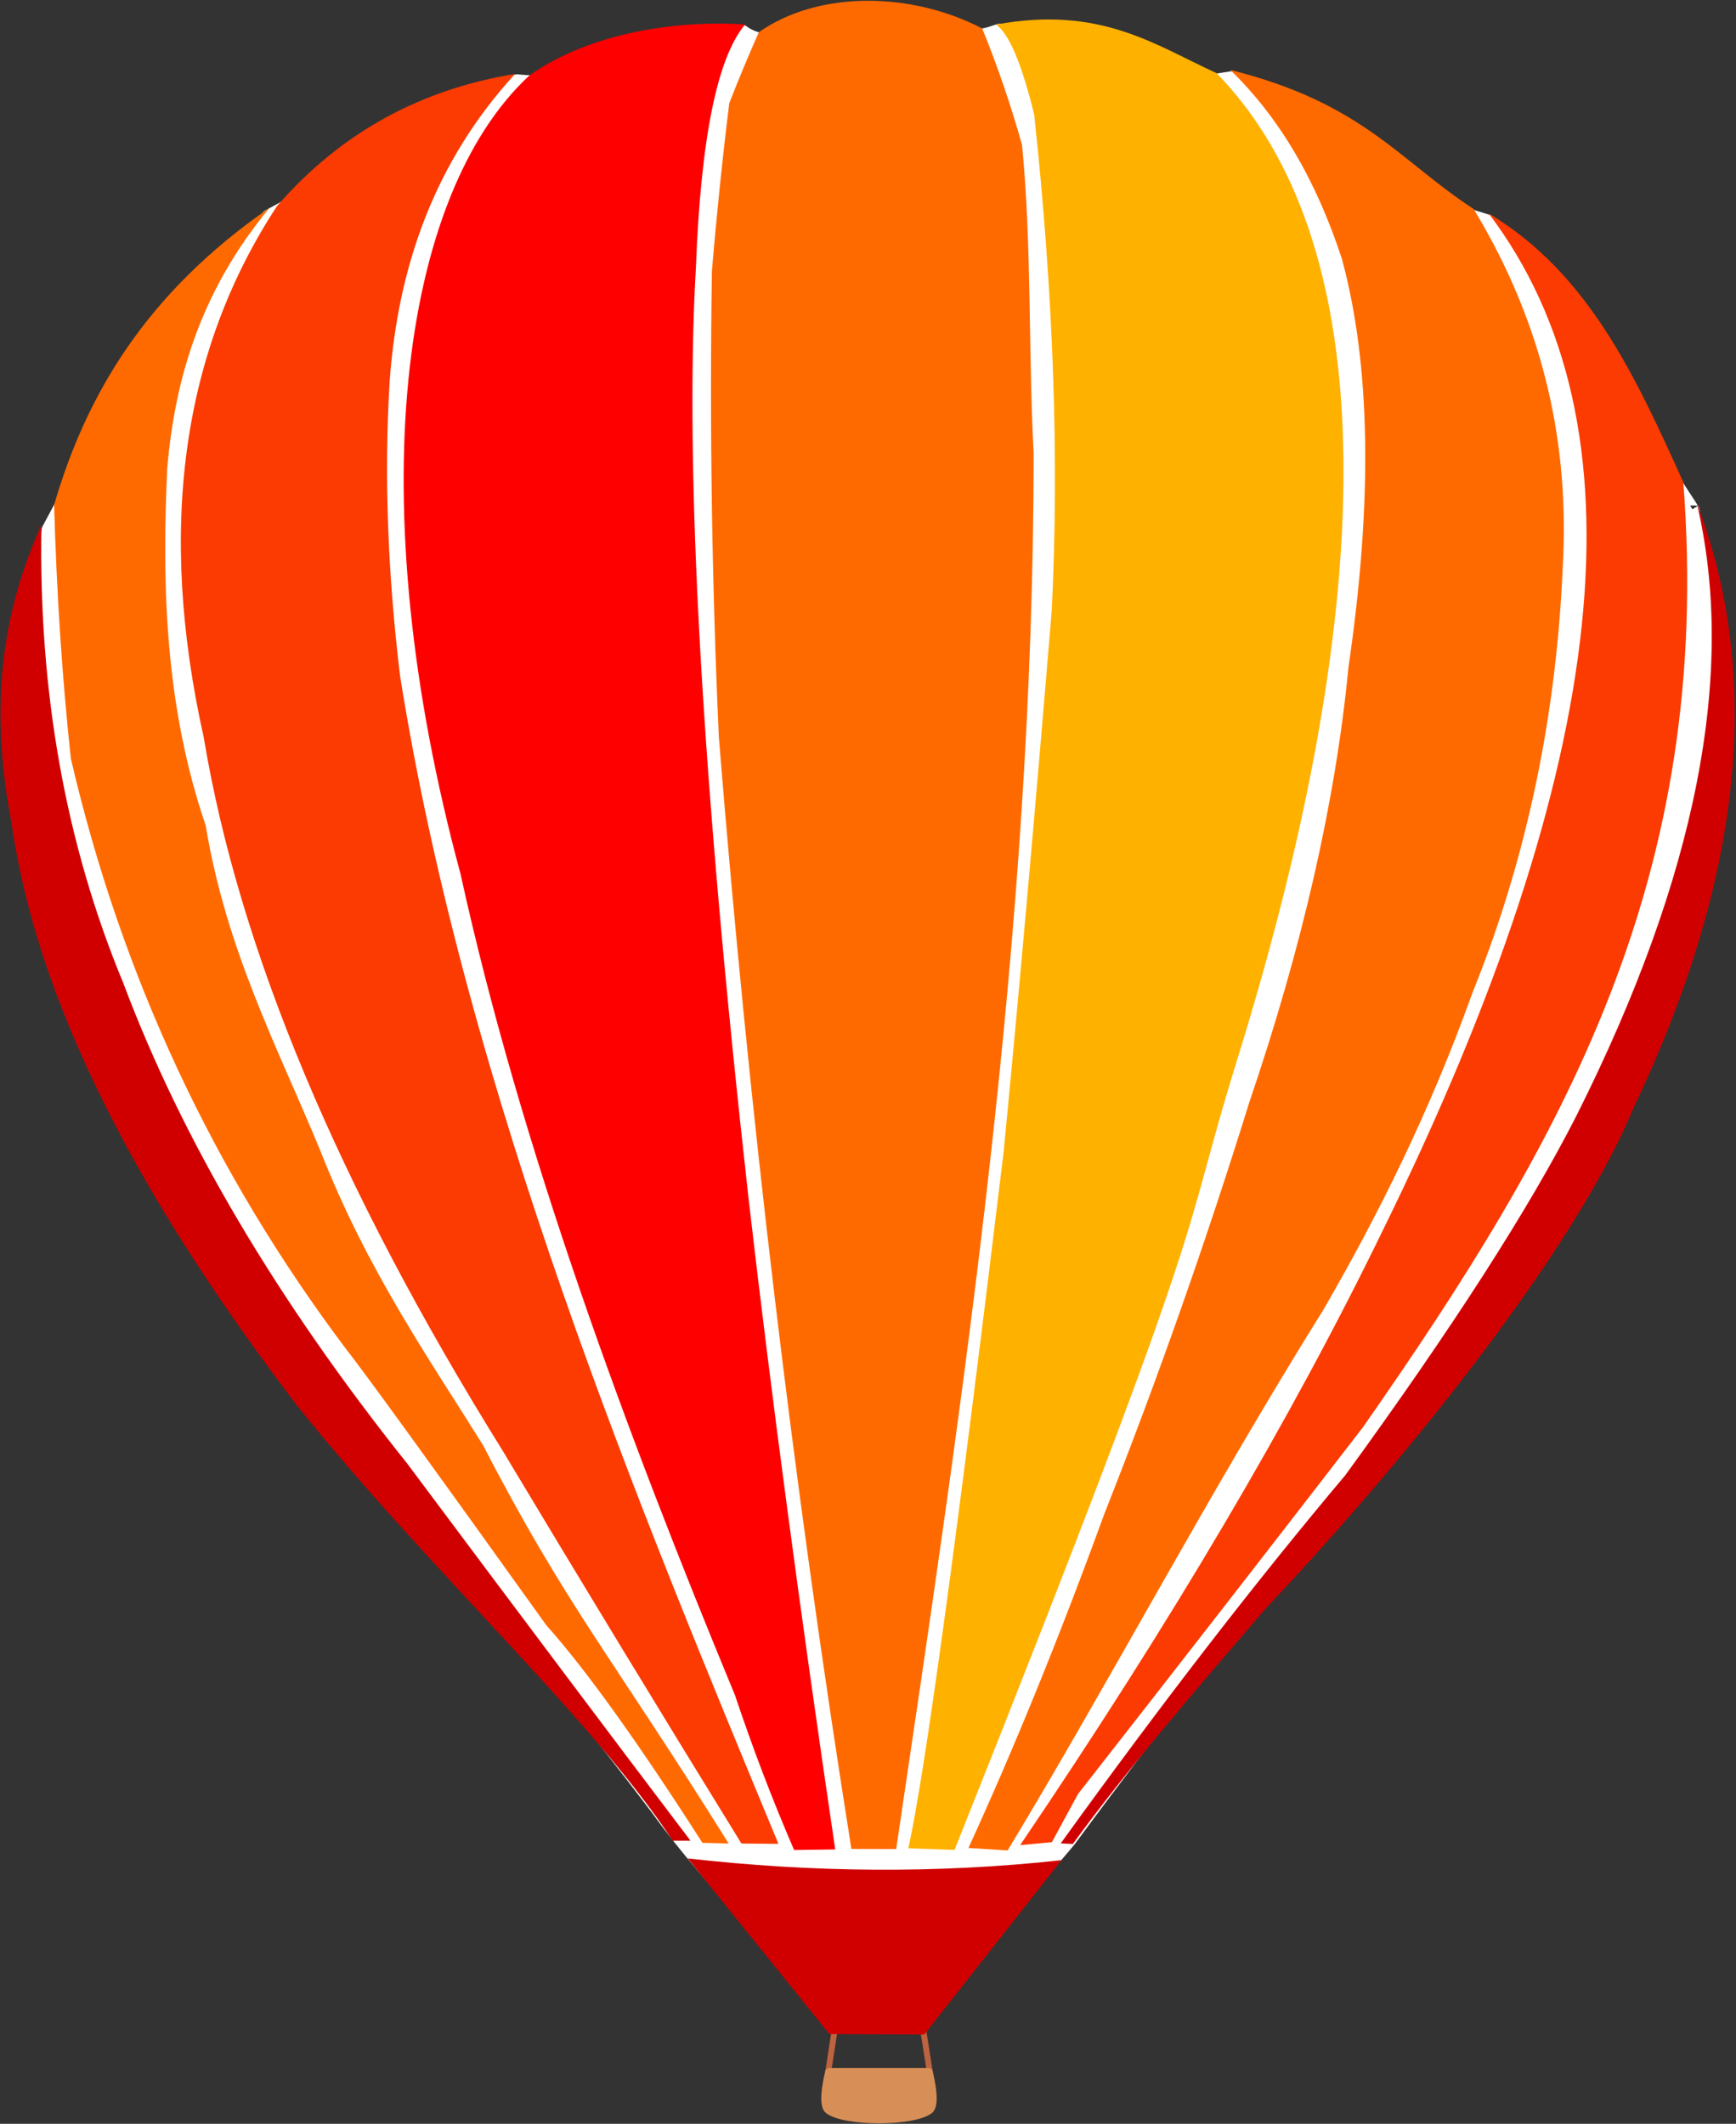 <?xml version="1.0" standalone="no"?>
<!DOCTYPE svg PUBLIC "-//W3C//DTD SVG 20010904//EN" "http://www.w3.org/TR/2001/REC-SVG-20010904/DTD/svg10.dtd">
<!-- Created using Krita: https://krita.org -->
<svg xmlns="http://www.w3.org/2000/svg" 
    xmlns:xlink="http://www.w3.org/1999/xlink"
    xmlns:krita="http://krita.org/namespaces/svg/krita"
    xmlns:sodipodi="http://sodipodi.sourceforge.net/DTD/sodipodi-0.dtd"
    width="158.4pt"
    height="193.8pt"
    viewBox="0 0 158.4 193.8">
<rect x="0" y="0" width="158.4" height="193.8" fill="#333333" stroke="none"/>
<defs/>
<path id="shape0" transform="matrix(1 0 0 1 3.585 2.757)" fill="#ffffff" fill-rule="evenodd" stroke="#ffffff" stroke-width="1.2" stroke-linecap="square" stroke-linejoin="bevel" d="M64.617 172.42C61.885 169.084 58.847 165.747 56.468 162.411C31.647 129.483 -0.743 100.342 0.013 50.132L0.816 45.575L1.975 43.404L20.851 17.007L43.501 4.618C52.303 5.482 57.156 1.544 64.068 0.047C64.664 0.509 65.336 0.769 65.793 0.816L85.606 0.374C85.986 0.619 87.099 0.168 87.616 0L107.187 4.592L108.827 4.345L130.109 16.781L132.328 17.474L149.428 41.535C150.061 42.543 151.198 44.185 150.876 43.871C161.59 86.528 124.051 124.282 93.97 165.207L91.914 167.636C92.304 167.55 83.649 168.532 64.617 172.42Z" sodipodi:nodetypes="cccccccccccccccccccc"/><g id="group1" transform="matrix(1 0 0 1 0.049 0.071)" fill="none">
  <path id="shape04" transform="matrix(0.271 0 0 0.2 75.545 185.444)" fill="none" stroke="#bd6340" stroke-width="2" stroke-linecap="square" stroke-linejoin="bevel" d="M0 16.968L1.923 0" sodipodi:nodetypes="cc"/>
  <path id="shape131" transform="matrix(0.271 0 0 0.2 84.231 185.445)" fill="none" stroke="#bd6340" stroke-width="2" stroke-linecap="square" stroke-linejoin="bevel" d="M1.973 16.96L0 0L0 0" sodipodi:nodetypes="ccc"/>
  <path id="shape231" transform="matrix(0.271 0 0 0.2 75.158 188.833)" fill="#d88f57" fill-rule="evenodd" stroke="#d88f57" stroke-width="2" stroke-linecap="square" stroke-linejoin="bevel" d="M1.425 0L35.425 0C37.325 10.767 37.325 17.1 35.425 19C29.758 24.667 7.092 24.667 1.425 19C-0.475 17.1 -0.475 10.767 1.425 0Z" sodipodi:nodetypes="ccssc"/>
  <path id="shape05" transform="matrix(0.319 0 0 0.319 -5.24442205671743e-06 47.824)" fill="#d00000" stroke-opacity="0" stroke="#000000" stroke-width="0" stroke-linecap="square" stroke-linejoin="bevel" d="M197.341 376.399L192.263 376.399C169.309 341.399 122.015 298.526 84.562 251.626C44.932 199.486 11.387 142.37 3.176 85.561C-2.51 55.772 -1.079 28.201 11.708 0C10.809 47.603 18.607 91.287 35.104 131.052C51.963 175.977 79.062 221.834 116.403 268.623C147.434 310.204 174.413 346.13 197.341 376.399Z" sodipodi:nodetypes="cccccccc"/>
  <path id="shape011" transform="matrix(0.319 0 0 0.319 4.889 18.888)" fill="#ff6a00" fill-rule="evenodd" stroke-opacity="0" stroke="#000000" stroke-width="0" stroke-linecap="square" stroke-linejoin="bevel" d="M0 84.989C9.096 53.797 26.079 24.577 61.633 0C41.523 24.28 34.534 49.518 32.357 74.476C30.759 108.942 31.886 143.099 43.352 176.7C49.272 212.489 63.882 240.09 76.027 269.435C89.596 304.063 107.091 328.939 122.734 354.06C146.392 399.857 159.257 414.013 192.943 467.912L185.436 467.719C166.929 438.816 152.043 418.065 140.777 405.467C107.729 359.296 88.674 333.009 83.613 326.606C45.471 275.953 19.194 219.597 4.781 157.539C2.305 134.529 0.711 110.346 0 84.989Z" sodipodi:nodetypes="cccccccccccc"/>
  <path id="shape141" transform="matrix(0.319 0 0 0.319 16.453 6.678)" fill="#fb3b02" fill-rule="evenodd" stroke-opacity="0" stroke="#000000" stroke-width="0" stroke-linecap="square" stroke-linejoin="bevel" d="M160.342 506.197L170.919 506.275C131.788 411.79 81.692 291.669 62.702 172.189C59.287 143.959 58.059 115.765 59.717 87.954C62.121 54.743 72.766 24.89 95.594 0C68.438 4.419 45.666 16.876 27.504 37.784C0.225 79.416 -6.762 130.078 6.542 189.77C16.589 250.347 45.071 318.335 91.989 393.732C114.521 431.332 137.305 468.82 160.342 506.197Z" sodipodi:nodetypes="ccccccccc"/>
  <path id="shape241" transform="matrix(0.319 0 0 0.319 36.783 2.082)" fill="#ff0000" fill-rule="evenodd" stroke-opacity="0" stroke="#000000" stroke-width="0" stroke-linecap="square" stroke-linejoin="bevel" d="M123.438 522.289L111.678 522.453C105.356 507.843 99.756 493.086 94.78 478.2C63.802 403.428 33.388 321.326 16.255 243.199C-12.731 136.094 -0.972 49.202 35.857 14.936C53.657 2.222 79.196 -1.002 97.675 0.25C89.705 9.668 85.015 32.733 83.606 69.445C80.248 127.413 85.273 216.389 98.682 336.37C105.063 391.706 113.315 453.679 123.438 522.289Z" sodipodi:nodetypes="ccccccccc"/>
  <path id="shape321" transform="matrix(0.319 0 0 0.319 64.826 -1.02166025552075e-06)" fill="#ff6a00" fill-rule="evenodd" stroke-opacity="0" stroke="#000000" stroke-width="0" stroke-linecap="square" stroke-linejoin="bevel" d="M13.678 8.987C31.086 -3.191 57.717 -2.446 77.579 7.928C82.038 18.905 85.809 30.004 88.963 41.212C91.794 70.358 90.727 99.693 92.284 129.329C92.285 267.611 71.996 400.037 52.971 528.711L40.156 528.672C23.515 424.093 10.877 318.071 2.241 210.604C0.241 166.345 -0.42 121.934 0.257 77.371C1.599 61.278 3.253 45.252 5.221 29.293C7.886 22.471 10.705 15.702 13.678 8.987Z" sodipodi:nodetypes="cccccccccc"/>
  <path id="shape421" transform="matrix(0.319 0 0 0.319 82.832 1.705)" fill="#ffb100" fill-rule="evenodd" stroke-opacity="0" stroke="#000000" stroke-width="0" stroke-linecap="square" stroke-linejoin="bevel" d="M25.059 1.461C54.987 -4.096 70.761 7.434 88.164 15.357C156.399 85.469 110.608 243.828 93.922 298.032C77.102 352.089 89.709 331.722 13.213 523.61L0 523.154C4.729 501.751 13.816 435.337 27.259 323.912C31.568 279.475 36.153 227.872 41.013 169.106C43.182 125.665 41.509 78.364 35.995 27.203C32.401 12.535 28.756 3.954 25.059 1.461Z" sodipodi:nodetypes="ccccccccc"/>
  <path id="shape52" transform="matrix(0.319 0 0 0.319 88.316 6.308)" fill="#ff6a00" fill-rule="evenodd" stroke-opacity="0" stroke="#000000" stroke-width="0" stroke-linecap="square" stroke-linejoin="bevel" d="M74.875 0C112.869 9.463 123.299 26.014 144.511 39.792C164.96 73.626 171.959 107.857 169.984 142.354C167.984 188.577 158.294 229.108 144.133 264.059C131.992 297.969 117.197 327.575 101.635 354.468C68.483 407.604 40.576 460.74 11.207 509.34L0 508.625C13.233 479.735 26.197 447.861 38.89 413.004C54.145 374.415 67.946 335.231 80.293 295.452C95.558 250.592 105.032 209.021 108.715 170.737C115.676 123.176 115.038 84.263 106.802 53.999C99.399 31.398 88.757 13.398 74.875 0Z" sodipodi:nodetypes="cccccccccccc"/>
  <path id="shape62" transform="matrix(0.319 0 0 0.319 93.036 19.408)" fill="#fb3b02" fill-rule="evenodd" stroke-opacity="0" stroke="#000000" stroke-width="0" stroke-linecap="square" stroke-linejoin="bevel" d="M134.01 0C162.73 17.181 176.19 47.056 189.685 76.901C198.31 189.976 155.528 264.889 98.03 347.225C73.357 379.236 46.255 414.129 16.535 452.131C14.076 456.672 11.588 461.263 9.072 465.906L0 466.738C43.175 403.002 77.699 344.488 103.571 291.195C169.493 157.244 179.64 60.179 134.01 0Z" sodipodi:nodetypes="cccccccc"/>
  <path id="shape72" transform="matrix(0.319 0 0 0.319 96.738 45.791)" fill="#d00000" fill-rule="evenodd" stroke-opacity="0" stroke="#000000" stroke-width="0" stroke-linecap="square" stroke-linejoin="bevel" d="M181.893 0C202.561 54.258 192.215 113.635 163.735 173.396C147.632 212.255 102.089 270.289 59.066 315.87C38.297 339.975 18.57 362.911 3.464 383.704L0 383.536C28.776 343.603 55.925 308.477 81.447 278.157C111.982 236.198 134.018 201.91 147.555 175.291C181.934 106.799 193.38 48.368 181.893 0Z" sodipodi:nodetypes="cccccccc"/>
  <path id="shape82" transform="matrix(0.319 0 0 0.319 62.705 169.512)" fill="#d00000" fill-rule="evenodd" stroke-opacity="0" stroke="#000000" stroke-width="0" stroke-linecap="square" stroke-linejoin="bevel" d="M0 0C35.703 4.05 71.335 4.389 106.887 0.511L67.679 50.341L40.479 50.223C40.479 50.223 26.986 33.482 0 0Z" sodipodi:nodetypes="ccccc"/>
 </g>
</svg>
